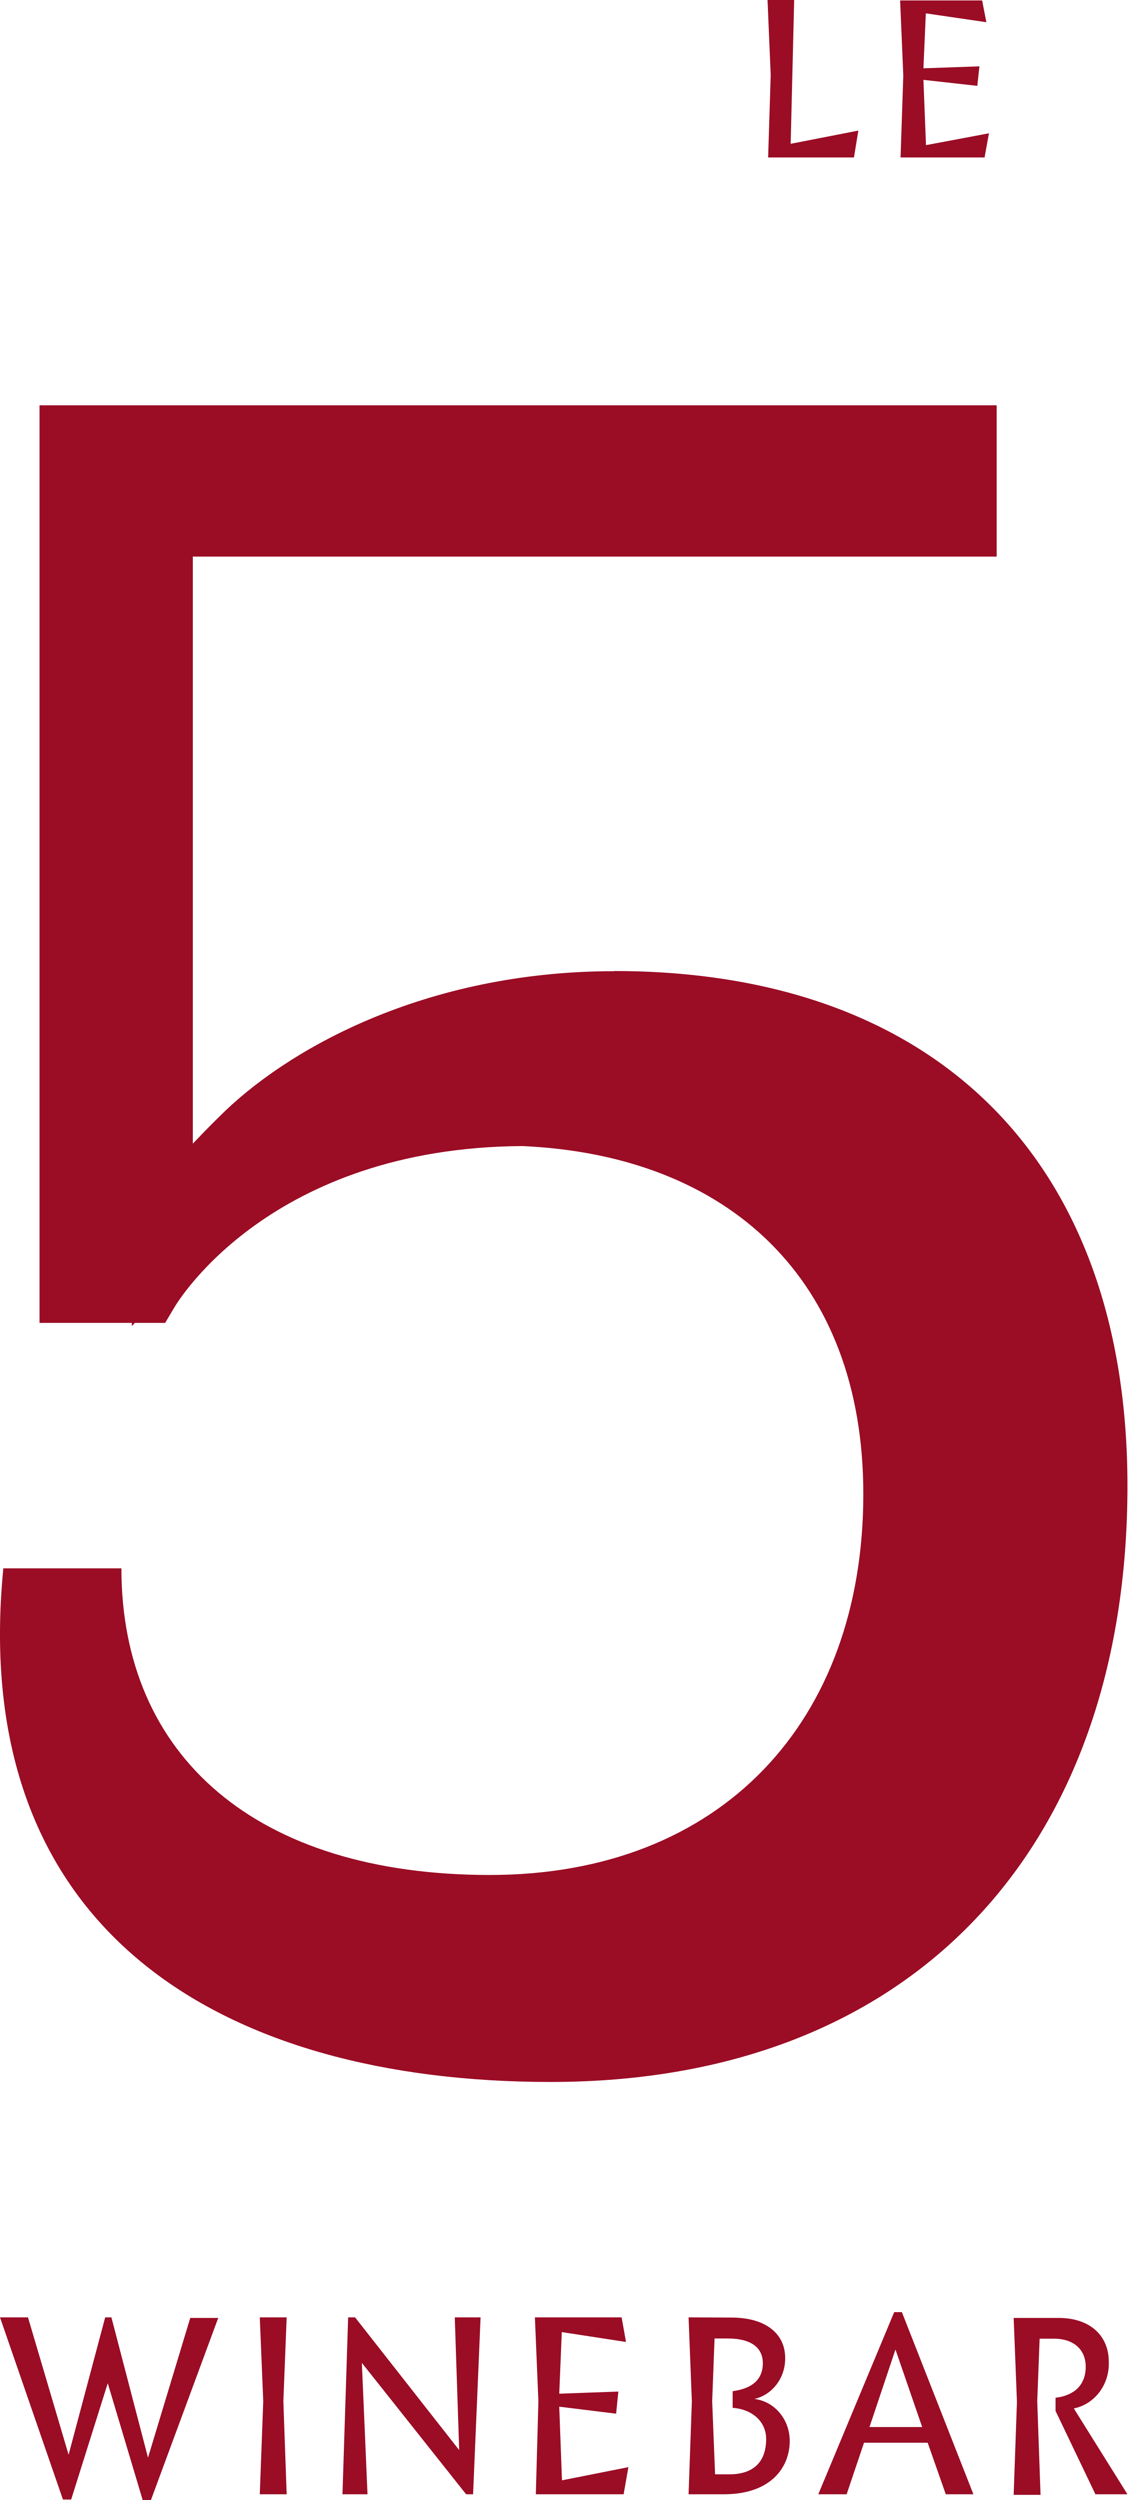 <svg width="49" height="108" viewBox="0 0 49 108" fill="none" xmlns="http://www.w3.org/2000/svg">
<g style="mix-blend-mode:multiply">
<path d="M38.913 6.802H42.543L42.733 5.758L40.012 6.27L39.901 3.45L42.229 3.709L42.321 2.866L39.901 2.95L40.005 0.577L42.621 0.96L42.438 0.019H38.894L39.031 3.262L38.913 6.802ZM33.191 6.802H36.899L37.089 5.641L34.165 6.212L34.316 0H33.165L33.302 3.242L33.191 6.802Z" fill="#9B0C25"/>
<path d="M26.54 41.954C18.306 41.954 12.309 45.378 9.451 48.263C9.451 48.263 9 48.698 8.332 49.404V24.044H43.066V17.508H1.708V57.147H5.697V57.289L5.828 57.147H7.136L7.522 56.498C7.685 56.213 11.687 49.58 22.563 49.508C31.503 49.904 37.304 55.286 37.304 64.539C37.304 74.376 31.157 80.996 21.164 80.996C11.066 80.996 5.246 75.867 5.246 67.749H0.144C-1.399 83.454 9.621 89.938 23.793 89.938C39.489 89.938 48.717 79.784 48.717 64.182C48.717 50.286 40.587 41.947 26.54 41.947" fill="#9B0C25"/>
</g>
<path d="M44.819 103.731L44.922 101.027H45.531C46.472 101.027 46.914 101.571 46.914 102.232C46.914 103.028 46.424 103.48 45.61 103.58V104.149L47.333 107.749H48.717L46.4 104.041C46.84 103.952 47.236 103.699 47.513 103.326C47.79 102.954 47.931 102.488 47.91 102.015C47.91 100.918 47.12 100.131 45.744 100.131H43.8L43.942 103.756L43.8 107.774H44.962L44.819 103.731ZM40.867 107.749H42.061L38.97 99.88H38.638L35.358 107.749H36.583L37.334 105.522H40.085L40.867 107.749ZM39.847 104.844H37.571L38.693 101.496L39.847 104.844ZM30.773 103.731L30.876 101.019H31.445C32.528 101.019 32.962 101.471 32.962 102.082C32.962 102.827 32.457 103.187 31.658 103.296V104.015C32.449 104.066 33.105 104.568 33.105 105.363C33.105 106.384 32.52 106.886 31.524 106.886H30.899L30.773 103.731ZM29.753 100.106L29.895 103.731L29.753 107.749H31.279C33.31 107.749 34.124 106.585 34.124 105.447C34.125 104.998 33.97 104.565 33.689 104.23C33.407 103.895 33.02 103.682 32.599 103.63C32.98 103.543 33.321 103.319 33.563 102.995C33.805 102.671 33.934 102.269 33.927 101.856C33.927 100.851 33.136 100.115 31.603 100.115L29.753 100.106ZM23.153 107.749H26.947L27.153 106.577L24.283 107.146L24.165 103.965L26.623 104.267L26.718 103.312L24.165 103.404L24.275 100.743L27.05 101.169L26.86 100.106H23.113L23.264 103.731L23.153 107.749ZM20.141 107.749H20.442L20.766 100.106H19.651L19.841 105.84L15.343 100.106H15.043L14.798 107.749H15.88L15.636 102.073L20.141 107.749ZM11.225 107.749H12.387L12.244 103.731L12.387 100.106H11.225L11.375 103.731L11.225 107.749ZM6.166 108H6.521L9.43 100.131H8.221L6.395 106.167L4.814 100.106H4.545L2.964 106.041L1.209 100.106H0L2.719 107.975H3.075L4.656 102.952L6.166 108Z" fill="#9B0C25"/>
</svg>

